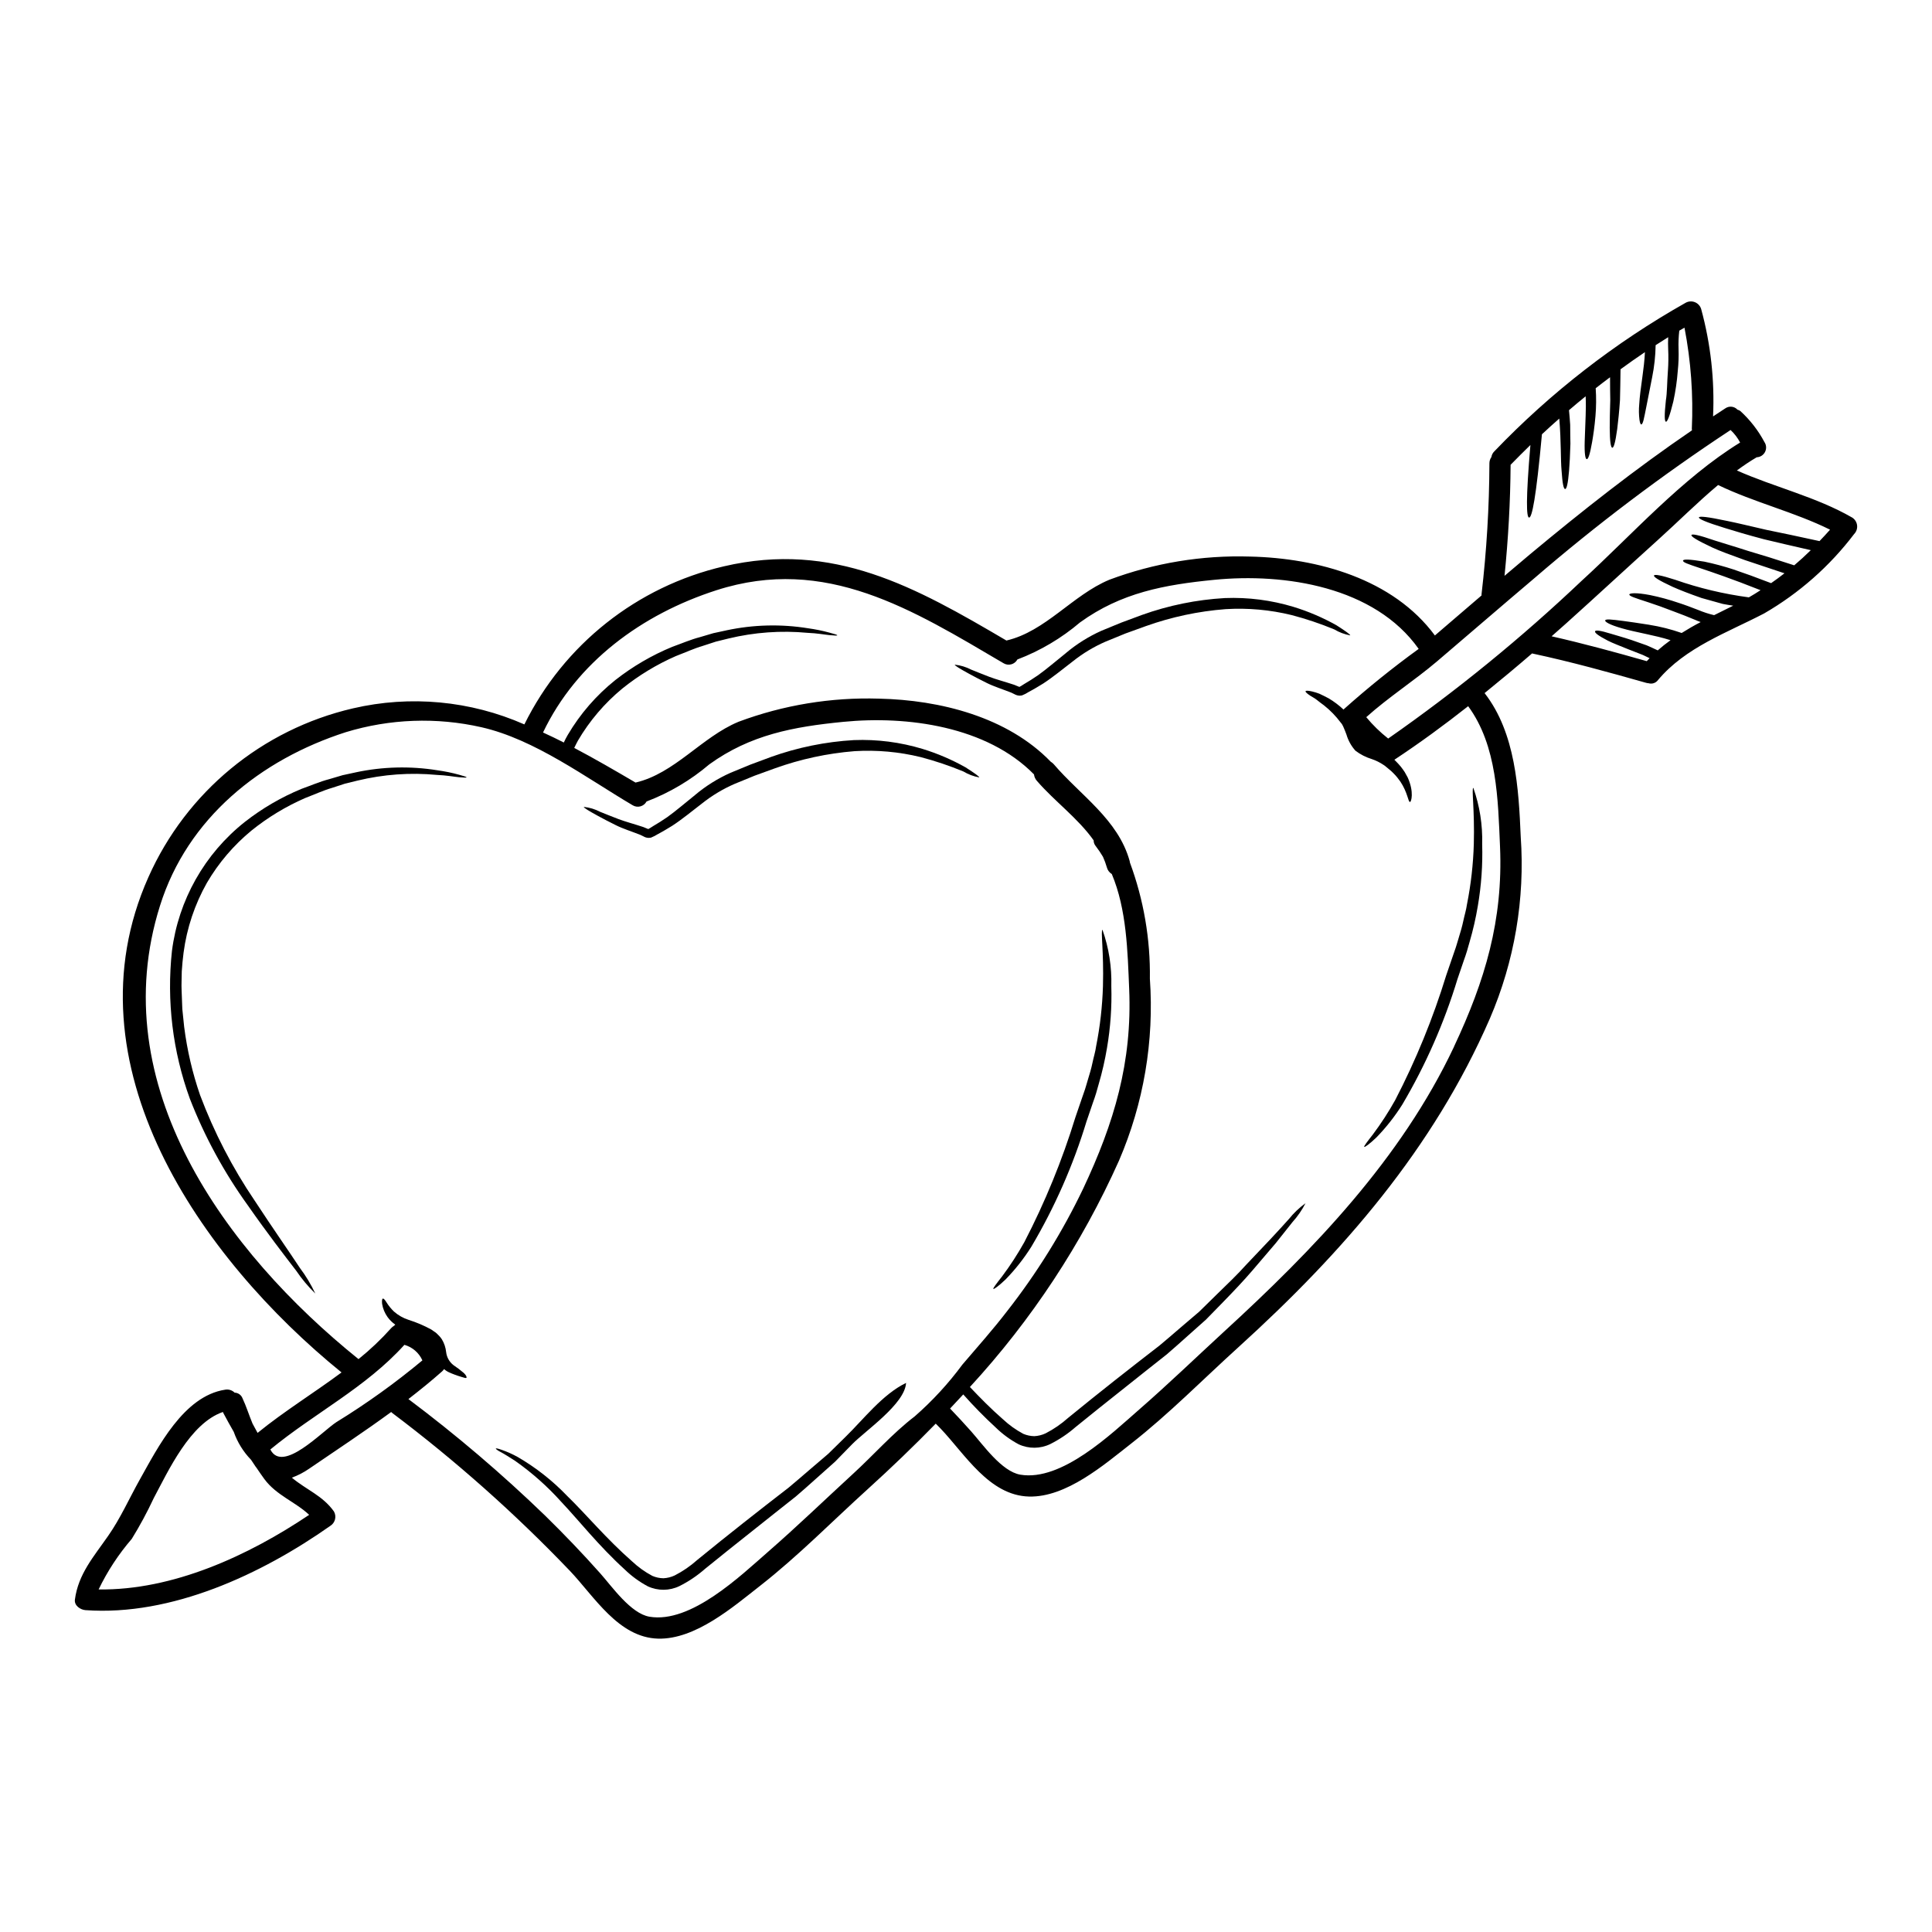<?xml version="1.0" encoding="UTF-8"?>
<!-- Uploaded to: ICON Repo, www.svgrepo.com, Generator: ICON Repo Mixer Tools -->
<svg fill="#000000" width="800px" height="800px" version="1.1" viewBox="144 144 512 512" xmlns="http://www.w3.org/2000/svg">
 <g>
  <path d="m634.8 281.13c0.738 0.445 1.234 1.203 1.344 2.059 0.109 0.855-0.176 1.715-0.777 2.332-6.469 8.527-14.574 15.676-23.84 21.039-9.809 5.117-20.859 8.969-28.145 17.668-0.57 0.777-1.566 1.113-2.488 0.84-0.242-0.016-0.48-0.059-0.715-0.129-9.891-2.801-19.781-5.543-29.844-7.699-0.121 0-0.207-0.059-0.312-0.082-4.141 3.578-8.363 7.086-12.594 10.52l0.004 0.004c0.023 0.02 0.047 0.051 0.062 0.082 8.137 10.516 8.969 25.191 9.512 37.977v-0.004c1.16 16.496-1.648 33.031-8.191 48.219-14.992 34.441-38.965 61.98-66.582 87.031-9.445 8.555-18.426 17.711-28.48 25.586-7.215 5.644-17.191 14.281-27.059 14.027-10.539-0.273-16.926-11.188-23.461-18.047-0.422-0.418-0.84-0.855-1.254-1.273-5.793 5.938-11.805 11.723-18.027 17.359-9.445 8.555-18.422 17.711-28.48 25.586-7.215 5.644-17.188 14.281-27.059 14.031-10.539-0.273-16.926-11.191-23.461-18.047l-0.008-0.004c-14.516-15.164-30.234-29.129-47.008-41.758-0.105-0.082-0.168-0.164-0.273-0.25-7.113 5.207-14.535 10.102-21.727 15.016l0.004-0.004c-1.426 0.992-2.973 1.797-4.602 2.387 3.938 3.281 8.133 4.723 11.168 8.969h-0.004c0.754 1.34 0.309 3.031-1.004 3.828-18.234 12.82-42.031 23.941-64.848 22.312-1.363-0.105-3.016-1.211-2.801-2.801 0.898-6.797 5.019-11.414 8.824-16.898 3.258-4.66 5.562-9.891 8.34-14.848 4.852-8.637 11.652-22.207 22.672-23.879h0.004c0.906-0.156 1.832 0.137 2.484 0.785 0.918 0.031 1.73 0.598 2.07 1.445 1.004 2.113 1.734 4.496 2.676 6.754 0.438 0.816 0.879 1.629 1.34 2.469 7.086-5.769 14.93-10.578 22.25-16.02-37.285-30.25-73.316-81.652-51.191-131.23 10.047-22.594 30.117-39.164 54.203-44.754 15.207-3.539 31.152-2.047 45.441 4.25 10.461-21.168 29.848-36.535 52.84-41.887 29.047-6.773 50.773 5.461 74.906 19.656 10.371-2.406 17.547-12.062 27.27-16.102v-0.004c11.906-4.449 24.562-6.535 37.266-6.144 17.941 0.395 37.93 5.902 49.016 20.91l12.359-10.602v0.004c-0.008-0.105-0.008-0.211 0-0.316 1.348-11.535 2.043-23.141 2.09-34.754 0.008-0.578 0.188-1.141 0.523-1.609 0.09-0.582 0.363-1.121 0.789-1.527 14.879-15.531 31.957-28.793 50.688-39.363 0.754-0.422 1.66-0.48 2.461-0.152 0.805 0.324 1.414 0.996 1.66 1.828 2.523 9.258 3.586 18.852 3.148 28.438 1.086-0.707 2.152-1.441 3.238-2.133 1.02-0.711 2.406-0.559 3.242 0.355 0.273 0.066 0.531 0.188 0.754 0.355 2.578 2.356 4.738 5.133 6.379 8.219 0.527 0.777 0.586 1.781 0.16 2.621-0.426 0.836-1.27 1.379-2.211 1.414-1.777 1.047-3.543 2.238-5.25 3.496 10.039 4.457 21.016 6.984 30.508 12.453zm-8.617 6.273c0.941-0.984 1.883-1.988 2.801-3.031-9.387-4.664-20.156-7.238-29.672-11.836-5.582 4.684-10.852 9.973-16.039 14.637-8.113 7.316-16.102 14.742-24.234 22.043l-3.848 3.41c8.469 1.926 16.855 4.203 25.219 6.59 0.25-0.273 0.504-0.543 0.754-0.789-0.629-0.293-1.234-0.586-1.797-0.859-1.402-0.543-2.656-1.043-3.805-1.484-2.301-0.941-4.102-1.609-5.461-2.297-2.676-1.383-3.543-2.133-3.391-2.492s1.34-0.227 4.121 0.629c1.383 0.438 3.242 0.918 5.606 1.711 1.18 0.422 2.488 0.879 3.938 1.383 0.922 0.395 1.926 0.859 2.949 1.34h-0.004c1.082-0.957 2.215-1.859 3.391-2.699-2.258-0.711-4.371-1.18-6.191-1.574-2.801-0.605-5.039-1.086-6.691-1.574-3.391-0.961-4.539-1.754-4.438-2.09 0.125-0.418 1.445-0.297 4.832 0.145 1.691 0.25 3.938 0.523 6.816 1.004l0.004 0.004c2.93 0.465 5.816 1.195 8.617 2.176 1.629-1.027 3.301-1.988 5.039-2.891-0.562-0.207-1.109-0.418-1.609-0.645-1.926-0.789-3.473-1.426-5.039-1.988-3.055-1.18-5.414-2.027-7.238-2.613-3.637-1.18-5.059-1.633-5.019-2.07 0.043-0.336 1.609-0.586 5.512 0.164 2.57 0.527 5.106 1.219 7.586 2.07 1.527 0.484 3.371 1.18 5.188 1.887 1.355 0.566 2.754 1.023 4.184 1.359 1.672-0.84 3.367-1.672 5.059-2.512-0.941-0.145-1.883-0.293-2.754-0.461-2.07-0.582-3.953-1.105-5.644-1.574-3.285-1.148-5.812-2.133-7.676-2.969-3.742-1.734-5.062-2.637-4.918-2.992s1.715-0.125 5.606 1.129c6.336 2.215 12.879 3.777 19.531 4.664 1.066-0.605 2.094-1.25 3.098-1.902-15.559-6.168-20.664-6.922-20.539-7.84 0.062-0.395 1.574-0.395 5.606 0.273v-0.004c2.617 0.551 5.199 1.242 7.738 2.07 2.801 0.941 6.148 2.152 9.992 3.637 1.215-0.836 2.387-1.715 3.543-2.613-4.078-1.359-7.57-2.531-10.535-3.516-3.641-1.316-6.484-2.344-8.598-3.32-4.203-1.969-5.688-2.949-5.512-3.305 0.176-0.359 1.906-0.02 6.211 1.465 2.176 0.711 5.062 1.527 8.703 2.719 3.387 0.984 7.488 2.266 12.316 3.844 1.504-1.273 2.969-2.613 4.394-4.016-4.789-1.086-8.91-2.047-12.402-2.887-4.367-1.148-7.758-2.172-10.332-2.969-5.144-1.574-7.027-2.449-6.918-2.824 0.105-0.379 2.195-0.184 7.422 0.922 2.633 0.523 6.043 1.363 10.414 2.363 3.898 0.789 8.605 1.785 14.117 2.992zm-21.035-26.121h0.004c-0.648-1.242-1.504-2.367-2.531-3.324-18.184 11.977-35.578 25.117-52.07 39.336-8.598 7.277-17.129 14.656-25.703 21.961-5.981 5.082-12.945 9.555-18.777 14.805v-0.004c1.73 2.09 3.68 3.988 5.812 5.668 18.121-12.645 35.266-26.629 51.301-41.832 13.191-12.039 26.574-27.164 41.969-36.617zm-12.758-3.238h0.004c-0.027-0.129-0.043-0.262-0.043-0.395 0.414-8.98-0.238-17.98-1.945-26.809-0.461 0.273-0.922 0.523-1.383 0.789h0.004c-0.188 1.617-0.25 3.246-0.191 4.871 0.066 1.934-0.004 3.867-0.207 5.789-0.207 2.731-0.602 5.441-1.184 8.117-0.984 4.016-1.609 5.457-1.969 5.352-0.359-0.102-0.438-1.691 0-5.668 0.336-1.945 0.297-4.621 0.547-7.965h0.004c0.125-1.859 0.145-3.723 0.059-5.586-0.039-0.961-0.059-2.047 0-3.176-1.105 0.688-2.215 1.402-3.324 2.109h-0.004c-0.043 2.848-0.352 5.684-0.914 8.473-0.605 3.117-1.09 5.562-1.465 7.422-0.375 1.863-0.605 3.117-0.816 3.938-0.207 0.82-0.422 1.18-0.609 1.18s-0.355-0.395-0.48-1.234v-0.004c-0.172-1.367-0.191-2.746-0.062-4.121 0.105-1.945 0.441-4.434 0.879-7.57 0.25-1.84 0.523-3.938 0.629-6.231-2.176 1.465-4.328 2.969-6.465 4.539-0.039 3.031-0.082 5.961-0.145 8.195-0.207 3.117-0.504 5.773-0.73 7.613-0.5 3.68-0.941 5.043-1.32 4.981-0.379-0.062-0.645-1.574-0.668-5.25-0.02-1.84 0.062-4.328 0.145-7.379-0.039-1.715-0.059-3.805-0.059-6.047-1.277 0.965-2.555 1.906-3.805 2.91v-0.004c0.168 2.465 0.148 4.941-0.062 7.406-0.25 2.906-0.586 5.117-0.879 6.816-0.586 3.367-1.047 4.621-1.426 4.578-0.379-0.043-0.645-1.359-0.543-4.785 0.062-1.695 0.145-3.914 0.25-6.758 0.062-1.504 0.082-3.238 0-5.117-1.484 1.211-2.973 2.426-4.414 3.68 0.125 1.363 0.25 2.676 0.316 3.867 0 1.863 0.039 3.543 0.059 5.043-0.082 3.012-0.207 5.328-0.355 7.109-0.293 3.543-0.648 4.871-1.043 4.871-0.395 0-0.711-1.34-0.945-4.891-0.273-2.93-0.082-7.445-0.605-13.777-1.574 1.379-3.094 2.754-4.598 4.16-1.551 16.926-2.637 22.145-3.41 22.082-0.711-0.062-0.883-4.723 0.355-19.234-1.797 1.754-3.543 3.492-5.25 5.246-0.062 9.84-0.625 19.637-1.609 29.422 2.258-1.902 4.496-3.824 6.754-5.707 13.875-11.551 28.02-22.699 42.93-32.859zm-63.07 163.34c8.238-17.504 13.027-33.543 12.203-52.973-0.543-12.504-0.73-26.766-8.445-37.262-6.316 4.977-12.82 9.746-19.555 14.195l0.395 0.395c0.441 0.418 0.902 0.961 1.301 1.422 0.398 0.461 0.707 0.984 1.043 1.445 0.273 0.48 0.547 0.961 0.789 1.422 1.758 3.891 0.941 6.566 0.605 6.504-0.5 0-0.582-2.469-2.551-5.414-0.273-0.355-0.543-0.707-0.836-1.105-0.293-0.398-0.648-0.73-1.004-1.109s-0.711-0.688-1.18-1.066l-0.703-0.586-0.188-0.145-0.105-0.102-0.082-0.062-0.316-0.207v-0.004c-0.984-0.668-2.051-1.199-3.176-1.578-1.547-0.477-3-1.219-4.293-2.195-1.113-1.234-1.934-2.707-2.402-4.305-0.246-0.648-0.48-1.277-0.688-1.734h-0.004c-0.109-0.301-0.25-0.586-0.414-0.859l-0.082-0.168-0.023-0.02-0.062-0.082-0.273-0.336c-1.262-1.691-2.738-3.211-4.391-4.519-0.711-0.523-1.383-1.023-1.945-1.484-0.562-0.461-1.215-0.75-1.672-1.066-0.902-0.586-1.363-1.023-1.277-1.211 0.082-0.188 0.711-0.168 1.777 0.082 0.641 0.152 1.27 0.352 1.883 0.586 0.73 0.336 1.547 0.75 2.469 1.23 1.414 0.844 2.734 1.84 3.934 2.973 0-0.023 0.043-0.062 0.082-0.105 6.336-5.66 12.953-10.992 19.828-15.977-11.652-16.484-35.473-20.164-54.188-18.305-13.195 1.297-24.656 3.41-35.531 11.27v-0.004c-4.938 4.203-10.559 7.531-16.621 9.84-0.344 0.641-0.938 1.105-1.641 1.293-0.699 0.184-1.449 0.074-2.062-0.312-24.047-14.137-47.07-28.652-76.047-19.332-19.742 6.356-37.059 19.031-45.965 37.703 1.84 0.84 3.68 1.715 5.512 2.656h-0.004c0.316-0.688 0.664-1.355 1.043-2.008 3.289-5.582 7.57-10.52 12.633-14.562 4.594-3.602 9.66-6.559 15.055-8.785 2.531-0.898 4.852-1.926 7.34-2.57 1.211-0.359 2.387-0.711 3.543-1.047 1.18-0.273 2.363-0.523 3.473-0.75v-0.004c7.133-1.523 14.484-1.711 21.688-0.543 1.941 0.266 3.863 0.66 5.75 1.184 1.273 0.336 1.945 0.543 1.945 0.668s-0.73 0.082-2.051-0.043c-1.32-0.125-3.258-0.504-5.789-0.605h-0.004c-7.043-0.664-14.145-0.152-21.02 1.512-1.066 0.273-2.195 0.547-3.32 0.82-1.109 0.355-2.238 0.73-3.391 1.105-2.301 0.668-4.723 1.777-7.195 2.719-5.082 2.223-9.848 5.113-14.172 8.59-4.719 3.887-8.715 8.574-11.805 13.848-0.355 0.605-0.625 1.273-0.961 1.902 5.352 2.82 10.727 5.938 16.246 9.18 10.371-2.406 17.543-12.062 27.27-16.098v-0.004c11.906-4.449 24.566-6.531 37.27-6.137 16.164 0.355 34.004 4.848 45.484 16.707v0.004c0.293 0.176 0.559 0.391 0.789 0.645 7.086 8.301 17.086 14.637 20.141 25.703 0.027 0.121 0.047 0.246 0.062 0.375 3.644 9.852 5.441 20.297 5.289 30.801 1.16 16.496-1.648 33.027-8.191 48.211-9.84 21.996-23.18 42.254-39.504 59.977 2.676 2.82 5.543 5.75 8.762 8.555v-0.004c1.613 1.516 3.422 2.809 5.375 3.852 0.926 0.398 1.922 0.609 2.93 0.625 1.043-0.051 2.066-0.309 3.008-0.754 2.152-1.109 4.156-2.484 5.961-4.098 2.027-1.633 4.078-3.305 6.148-4.981 4.16-3.324 8.238-6.566 12.203-9.641 1.969-1.547 3.938-3.055 5.852-4.539 1.82-1.484 3.617-3.094 5.375-4.582 1.758-1.488 3.473-2.969 5.144-4.387 1.547-1.508 3.031-2.992 4.496-4.414 2.906-2.824 5.668-5.461 7.984-8.055 2.406-2.531 4.582-4.828 6.484-6.836 1.902-2.008 3.496-3.805 4.809-5.25v0.004c1.273-1.594 2.758-3.008 4.414-4.203-0.938 1.816-2.106 3.504-3.473 5.023-1.211 1.523-2.695 3.41-4.434 5.582-1.797 2.113-3.867 4.539-6.148 7.195-2.277 2.656-4.922 5.453-7.836 8.445-1.445 1.484-2.949 3.012-4.496 4.602-1.633 1.465-3.305 2.949-5.043 4.496-1.734 1.547-3.449 3.098-5.352 4.723-1.902 1.504-3.848 3.031-5.812 4.598-3.938 3.148-8.012 6.379-12.203 9.707-2.07 1.672-4.121 3.324-6.148 4.957l0.004-0.004c-2.031 1.777-4.281 3.285-6.691 4.496-2.648 1.289-5.738 1.312-8.406 0.062-2.223-1.191-4.266-2.688-6.07-4.449-3.012-2.773-5.883-5.695-8.598-8.762-1.148 1.25-2.32 2.508-3.492 3.742 1.883 1.969 3.762 3.992 5.582 6.043 3.148 3.543 8.074 10.629 13.027 11.48 10.98 1.863 24.113-10.812 31.516-17.273 7.633-6.648 14.91-13.672 22.352-20.516 23.93-21.914 47.066-45.941 61.07-75.613zm-98.281 37.648c8.242-17.504 13.027-33.543 12.203-52.969-0.418-9.953-0.648-21.039-4.602-30.43h-0.004c-0.656-0.402-1.129-1.047-1.316-1.797-0.277-0.949-0.617-1.879-1.023-2.777-0.582-0.988-1.227-1.938-1.926-2.848-0.355-0.422-0.547-0.953-0.543-1.504-4.141-5.875-10.453-10.434-15.055-15.789v0.004c-0.418-0.477-0.684-1.07-0.754-1.699-12.504-12.734-33.582-15.598-50.52-13.926-13.199 1.297-24.656 3.41-35.531 11.27-4.941 4.203-10.562 7.531-16.625 9.84-0.344 0.637-0.938 1.105-1.637 1.293-0.703 0.184-1.449 0.074-2.062-0.309-12.379-7.301-25.891-17.441-40.047-20.664-11.906-2.703-24.312-2.246-35.992 1.32-22.523 7.258-41.906 22.73-49.199 45.965-15.004 47.543 17.242 91.688 52.605 120.17 3.106-2.5 6-5.246 8.66-8.219 0.207-0.227 0.449-0.422 0.711-0.586 0.113-0.121 0.238-0.234 0.375-0.332-0.793-0.551-1.484-1.23-2.047-2.008-0.746-1.039-1.238-2.234-1.445-3.492-0.082-0.84-0.02-1.34 0.188-1.402s0.543 0.293 0.98 1.004c0.555 0.887 1.215 1.703 1.969 2.426 1.137 1 2.469 1.754 3.91 2.215 2.074 0.652 4.078 1.508 5.984 2.551 0.246 0.148 0.5 0.336 0.75 0.523l0.375 0.25 0.043 0.043 0.207 0.164 0.781 0.781c0.234 0.262 0.449 0.539 0.648 0.832 0.625 1.035 1.012 2.195 1.133 3.398 0.156 1.363 0.859 2.609 1.945 3.449 0.957 0.641 1.879 1.34 2.754 2.09 0.648 0.605 0.816 1.148 0.668 1.273-0.145 0.125-0.586-0.02-1.32-0.25h0.004c-1.121-0.324-2.219-0.727-3.285-1.211-0.48-0.215-0.922-0.504-1.312-0.859-0.145 0.207-0.305 0.395-0.484 0.57-2.887 2.57-5.902 4.996-8.969 7.379 12.699 9.523 24.797 19.832 36.211 30.867 5.062 4.957 9.93 10.035 14.637 15.328 3.148 3.543 8.074 10.629 13.027 11.48 10.977 1.863 24.109-10.812 31.512-17.27 7.633-6.652 14.91-13.676 22.355-20.516 5.481-5 10.578-10.832 16.438-15.309 4.695-4.106 8.93-8.707 12.633-13.723 3.992-4.684 8.094-9.262 11.855-14.168 7.867-10.047 14.621-20.922 20.137-32.43zm-175.1 45.484c-0.902-2.012-2.648-3.519-4.769-4.121-10.203 11.312-23.879 18.129-35.527 27.73 3.238 6.438 13.699-4.789 17.523-7.258 7.973-4.902 15.582-10.363 22.773-16.352zm-30.008 40.934c-3.598-3.41-8.723-5.188-11.879-9.492-0.711-0.984-1.402-1.969-2.07-2.969-0.105-0.125-0.188-0.25-0.273-0.359-0.395-0.586-0.789-1.18-1.18-1.773-2.043-2.106-3.606-4.629-4.578-7.394-0.941-1.629-1.859-3.281-2.754-4.977-0.051-0.094-0.094-0.195-0.129-0.297-8.719 3.012-14.449 15.578-18.383 22.941l0.004 0.004c-1.715 3.668-3.641 7.234-5.769 10.684-3.504 4.062-6.461 8.57-8.785 13.402 19.68 0.273 39.66-8.93 55.809-19.781z"/>
  <path d="m536.79 367.7c0.164 5.492-0.223 10.984-1.152 16.398-0.535 3.203-1.258 6.375-2.172 9.492-0.23 0.836-0.48 1.652-0.711 2.488-0.23 0.836-0.543 1.609-0.816 2.426-0.562 1.633-1.129 3.281-1.691 4.961v-0.004c-3.531 11.629-8.438 22.789-14.621 33.25-1.977 3.144-4.285 6.078-6.879 8.742-1.883 1.797-3.074 2.613-3.219 2.488s0.73-1.297 2.32-3.324v-0.004c2.16-2.883 4.121-5.906 5.879-9.055 5.504-10.609 10.039-21.695 13.547-33.125 0.566-1.672 1.129-3.324 1.695-4.938 0.273-0.816 0.562-1.629 0.836-2.426 0.273-0.797 0.461-1.574 0.711-2.344 0.48-1.574 0.961-3.148 1.273-4.664 0.316-1.516 0.789-2.988 0.984-4.477l0.004 0.008c1.039-5.246 1.641-10.57 1.797-15.914 0.246-9.141-0.648-14.805-0.125-14.891 1.688 4.785 2.481 9.84 2.34 14.91z"/>
  <path d="m414.17 326.04c0.031-0.012 0.059-0.035 0.082-0.062l0.316-0.164 0.855-0.543c0.586-0.359 1.301-0.789 1.824-1.109 0.605-0.395 1.211-0.816 1.859-1.23 2.32-1.652 4.746-3.766 7.422-5.902l-0.004-0.004c2.832-2.375 5.977-4.344 9.348-5.856l5.231-2.152c1.82-0.668 3.656-1.359 5.512-2.047 7.082-2.539 14.488-4.047 21.996-4.477 6.156-0.238 12.305 0.555 18.199 2.34 3.953 1.215 7.766 2.848 11.375 4.875 2.469 1.574 3.742 2.508 3.637 2.676-1.484-0.27-2.91-0.805-4.203-1.574-3.684-1.523-7.461-2.797-11.312-3.805-5.731-1.406-11.637-1.938-17.523-1.574-7.223 0.555-14.336 2.074-21.156 4.508-1.824 0.648-3.598 1.301-5.375 1.945-1.754 0.711-3.492 1.422-5.207 2.133h-0.004c-3.141 1.359-6.086 3.133-8.762 5.269-2.656 2.027-5.164 4.121-7.82 5.856-0.648 0.395-1.297 0.789-1.902 1.148-0.73 0.441-1.273 0.711-1.906 1.066l-0.906 0.527c-0.164 0.082-0.418 0.188-0.605 0.273-0.105 0.059-0.219 0.105-0.336 0.145-0.184 0.031-0.375 0.051-0.562 0.062-0.508-0.016-1.004-0.16-1.445-0.418-0.312-0.168-0.562-0.273-0.816-0.395-2.234-0.879-4.621-1.633-6.465-2.551s-3.43-1.734-4.684-2.43c-2.531-1.379-3.891-2.215-3.805-2.426l0.004 0.004c1.504 0.16 2.965 0.602 4.309 1.297 1.34 0.547 2.992 1.215 4.848 1.926 1.859 0.707 3.996 1.254 6.59 2.113 0.336 0.125 0.688 0.273 0.961 0.395v-0.004c0.129 0.066 0.258 0.121 0.395 0.164zm0 0.023v0.004c0.008 0.016 0.008 0.039 0 0.059 0.043-0.039 0.02-0.059 0-0.059z"/>
  <path d="m438.51 405.34c0.164 5.488-0.223 10.98-1.148 16.395-0.535 3.203-1.262 6.375-2.176 9.492-0.227 0.84-0.48 1.652-0.707 2.488-0.227 0.836-0.543 1.609-0.82 2.43-0.562 1.629-1.129 3.281-1.691 4.957l-0.004-0.004c-3.523 11.629-8.43 22.789-14.617 33.25-1.977 3.148-4.285 6.078-6.879 8.738-1.883 1.797-3.07 2.613-3.219 2.488-0.148-0.125 0.73-1.297 2.32-3.32 2.16-2.883 4.121-5.91 5.879-9.055 5.504-10.609 10.039-21.695 13.551-33.125 0.562-1.672 1.129-3.32 1.691-4.934 0.273-0.82 0.566-1.633 0.84-2.43 0.273-0.797 0.457-1.574 0.707-2.363 0.48-1.574 0.965-3.148 1.273-4.664 0.312-1.516 0.789-2.988 0.984-4.477v0.008c1.043-5.246 1.645-10.57 1.801-15.914 0.25-9.137-0.648-14.805-0.125-14.887 1.691 4.789 2.484 9.848 2.34 14.926z"/>
  <path d="m414.17 326.07c0.039 0 0.062 0 0 0.059 0.008-0.02 0.008-0.043 0-0.059z"/>
  <path d="m315.86 363.68c0.031-0.012 0.059-0.035 0.082-0.062l0.316-0.164 0.859-0.543c0.586-0.355 1.297-0.789 1.82-1.109 0.605-0.395 1.211-0.816 1.863-1.23 2.32-1.652 4.746-3.766 7.422-5.902l-0.004-0.004c2.828-2.375 5.973-4.344 9.348-5.852 1.711-0.711 3.449-1.426 5.227-2.156 1.82-0.668 3.66-1.359 5.512-2.047v-0.004c7.078-2.531 14.488-4.039 21.996-4.473 6.152-0.238 12.301 0.555 18.191 2.34 3.957 1.215 7.769 2.848 11.375 4.875 2.469 1.574 3.742 2.508 3.641 2.676-1.484-0.266-2.906-0.801-4.203-1.574-3.68-1.523-7.461-2.797-11.316-3.809-5.727-1.402-11.633-1.934-17.523-1.574-7.215 0.574-14.324 2.109-21.137 4.559-1.82 0.648-3.598 1.301-5.371 1.949-1.762 0.707-3.496 1.418-5.207 2.133h-0.004c-3.144 1.359-6.09 3.129-8.766 5.266-2.652 2.031-5.164 4.121-7.82 5.856-0.645 0.395-1.297 0.789-1.902 1.148-0.73 0.441-1.273 0.711-1.902 1.066l-0.922 0.523c-0.168 0.082-0.418 0.188-0.605 0.273l0.004 0.004c-0.105 0.059-0.219 0.109-0.336 0.145-0.188 0.031-0.375 0.055-0.566 0.062-0.508-0.008-1.008-0.152-1.441-0.418-0.316-0.168-0.566-0.273-0.82-0.395-2.234-0.879-4.621-1.629-6.461-2.551-1.84-0.922-3.434-1.734-4.684-2.43-2.531-1.379-3.894-2.215-3.805-2.426l0.004 0.004c1.5 0.16 2.961 0.602 4.305 1.301 1.34 0.543 2.992 1.211 4.852 1.922 1.863 0.707 3.996 1.254 6.586 2.113 0.336 0.125 0.691 0.273 0.965 0.395v-0.004c0.125 0.066 0.258 0.121 0.395 0.164zm0 0.023c0.008 0.02 0.008 0.043 0 0.062 0.062-0.043 0.043-0.062 0-0.062z"/>
  <path d="m384.12 510.48c-0.312 5.582-10.75 12.629-14.305 16.266-1.441 1.488-2.949 3.012-4.496 4.602-1.629 1.465-3.301 2.949-5.039 4.496-1.734 1.547-3.453 3.098-5.356 4.723-1.902 1.504-3.844 3.031-5.812 4.602-3.938 3.148-8.004 6.375-12.203 9.703-2.07 1.676-4.121 3.324-6.148 4.957h0.004c-2.031 1.777-4.281 3.289-6.691 4.496-2.652 1.289-5.742 1.312-8.41 0.062-2.223-1.188-4.273-2.676-6.082-4.434-6.984-6.356-12.105-12.945-16.875-17.984-3.644-4.059-7.738-7.691-12.203-10.832-1.609-1.027-2.887-1.844-3.805-2.32-0.922-0.48-1.34-0.84-1.297-0.941 0.043-0.102 0.586 0 1.574 0.355 1.438 0.504 2.832 1.125 4.168 1.859 4.848 2.809 9.273 6.289 13.148 10.332 5.062 4.914 10.395 11.375 17.211 17.355 1.613 1.516 3.418 2.812 5.375 3.848 0.926 0.402 1.918 0.613 2.926 0.629 1.043-0.051 2.066-0.305 3.012-0.754 2.152-1.105 4.156-2.484 5.961-4.098 2.031-1.633 4.078-3.305 6.148-4.981 4.164-3.32 8.242-6.566 12.203-9.641 1.969-1.547 3.938-3.055 5.856-4.539 1.82-1.484 3.617-3.094 5.371-4.578 1.754-1.484 3.473-2.973 5.144-4.394 1.547-1.508 3.031-2.992 4.496-4.414 4.894-4.773 9.852-11.32 16.125-14.375z"/>
  <path d="m315.86 363.7c0.043 0 0.062 0 0 0.062 0.008-0.02 0.008-0.043 0-0.062z"/>
  <path d="m267.64 350.01c0 0.102-0.727 0.082-2.047-0.043-1.32-0.125-3.262-0.5-5.793-0.605-7.059-0.672-14.184-0.16-21.078 1.508-1.066 0.262-2.176 0.535-3.324 0.816-1.109 0.355-2.238 0.73-3.391 1.105-2.297 0.668-4.723 1.777-7.191 2.719h0.004c-5.086 2.223-9.852 5.113-14.172 8.594-4.723 3.883-8.719 8.57-11.809 13.844-3.227 5.711-5.328 11.992-6.188 18.5-0.23 1.672-0.359 3.305-0.48 4.981 0 1.672-0.125 3.473-0.043 5.019 0.062 1.672 0.125 3.301 0.188 4.938 0.164 1.629 0.336 3.238 0.5 4.848l0.004-0.004c0.781 6.121 2.191 12.148 4.203 17.984 3.707 9.859 8.562 19.25 14.473 27.973 4.957 7.574 9.184 13.574 11.984 17.84 1.59 2.113 2.953 4.383 4.078 6.777-1.895-1.844-3.59-3.871-5.07-6.059-3.098-4.035-7.594-9.84-12.82-17.32-6.289-8.73-11.449-18.223-15.352-28.25-4.555-12.523-6.18-25.922-4.746-39.168 1.723-13.473 8.645-25.734 19.289-34.168 4.594-3.602 9.656-6.559 15.055-8.785 2.531-0.898 4.848-1.922 7.34-2.57 1.211-0.355 2.383-0.711 3.543-1.047 1.18-0.273 2.344-0.52 3.473-0.75v-0.004c7.129-1.523 14.484-1.707 21.684-0.543 1.938 0.266 3.859 0.66 5.75 1.184 1.262 0.348 1.938 0.559 1.938 0.688z"/>
 </g>
</svg>